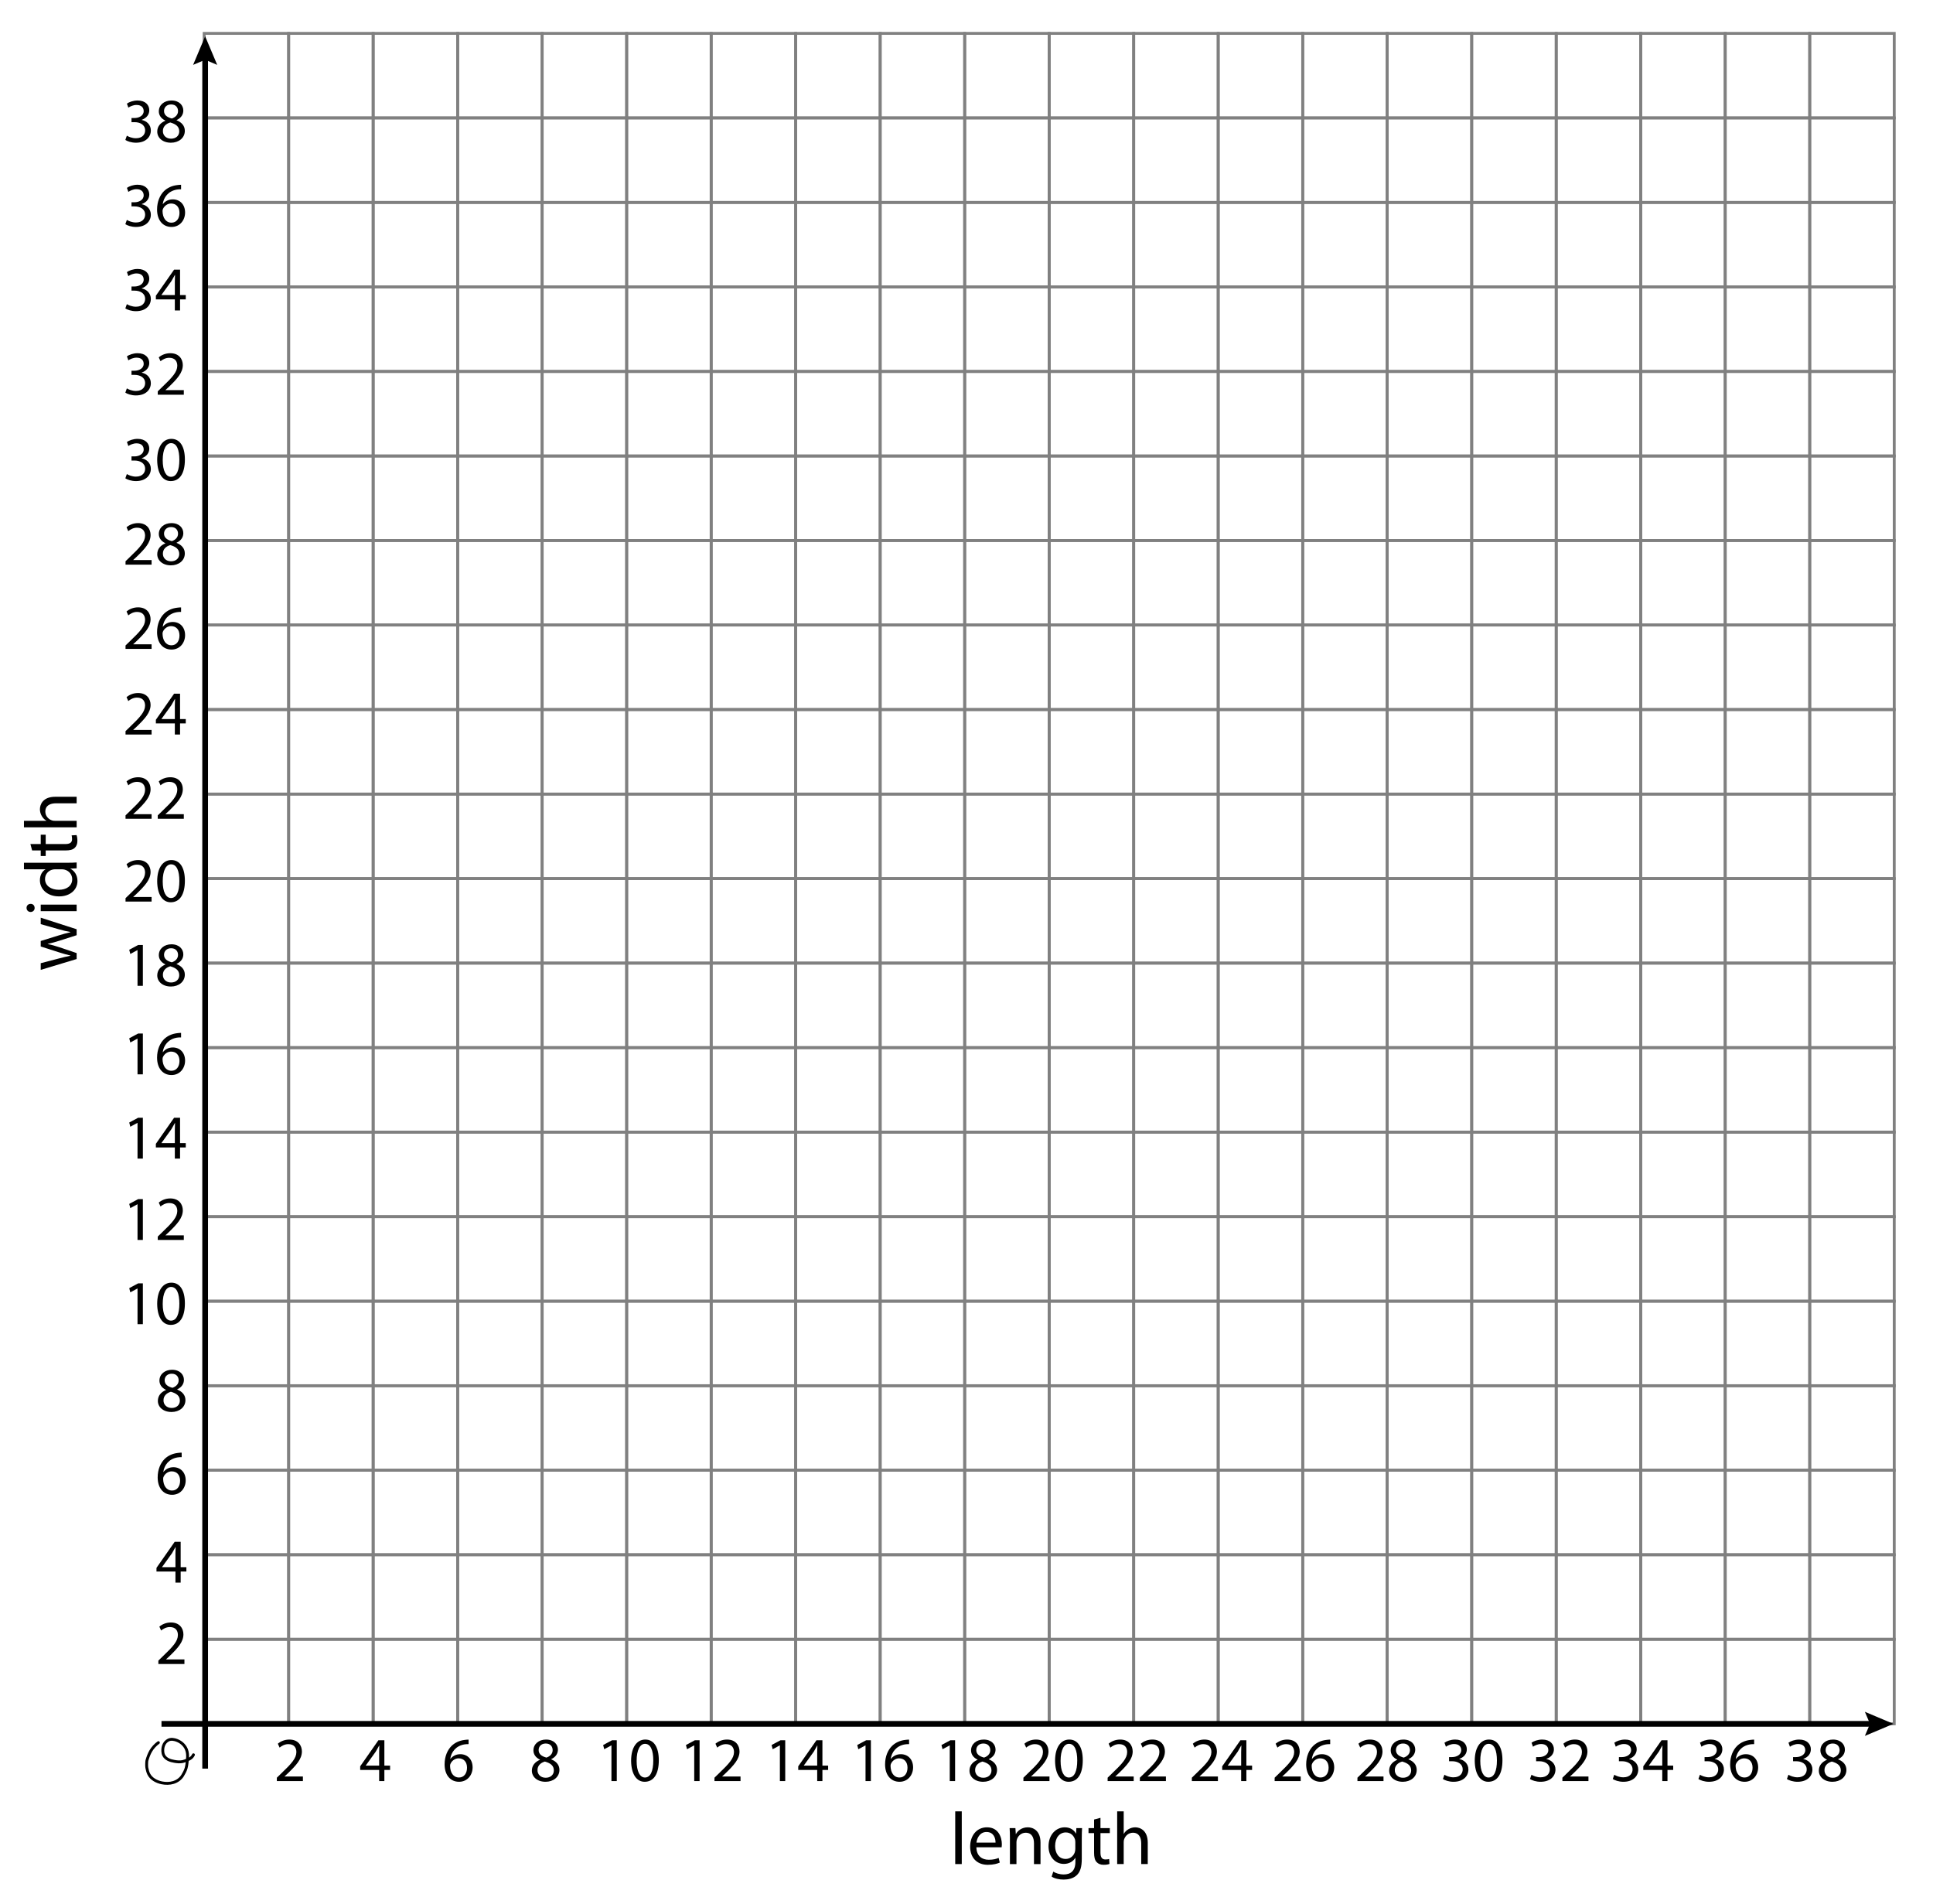 <?xml version="1.0" encoding="utf-8"?>
<!-- Generator: Adobe Illustrator 23.0.3, SVG Export Plug-In . SVG Version: 6.00 Build 0)  -->
<svg version="1.1" xmlns="http://www.w3.org/2000/svg" xmlns:xlink="http://www.w3.org/1999/xlink" x="0px" y="0px"
	 viewBox="0 0 338.535 333.411" style="enable-background:new 0 0 338.535 333.411;" xml:space="preserve">
<style type="text/css">
	.st0{fill:none;stroke:#808080;stroke-width:0.5;stroke-miterlimit:10;}
	.st1{fill:none;stroke:#000000;stroke-miterlimit:10;}
	.st2{fill:none;stroke:#000000;stroke-width:0.5;stroke-linecap:round;stroke-linejoin:round;stroke-miterlimit:10;}
</style>
<g id="Grid">
	<g>
		<rect x="35.754" y="5.845" class="st0" width="14.8" height="14.8"/>
		<rect x="50.553" y="5.845" class="st0" width="14.8" height="14.8"/>
		<rect x="65.353" y="5.845" class="st0" width="14.8" height="14.8"/>
		<rect x="80.152" y="5.845" class="st0" width="14.8" height="14.8"/>
		<rect x="94.952" y="5.845" class="st0" width="14.8" height="14.8"/>
		<rect x="109.751" y="5.845" class="st0" width="14.8" height="14.8"/>
		<rect x="124.551" y="5.845" class="st0" width="14.8" height="14.8"/>
		<rect x="139.35" y="5.845" class="st0" width="14.8" height="14.8"/>
		<rect x="154.15" y="5.845" class="st0" width="14.8" height="14.8"/>
		<rect x="168.949" y="5.845" class="st0" width="14.8" height="14.8"/>
		<rect x="183.749" y="5.845" class="st0" width="14.8" height="14.8"/>
		<rect x="198.548" y="5.845" class="st0" width="14.8" height="14.8"/>
		<rect x="213.348" y="5.845" class="st0" width="14.8" height="14.8"/>
		<rect x="228.148" y="5.845" class="st0" width="14.8" height="14.8"/>
		<rect x="242.947" y="5.845" class="st0" width="14.8" height="14.8"/>
		<rect x="257.747" y="5.845" class="st0" width="14.8" height="14.8"/>
		<rect x="272.546" y="5.845" class="st0" width="14.8" height="14.8"/>
		<rect x="287.346" y="5.845" class="st0" width="14.8" height="14.8"/>
		<rect x="302.145" y="5.845" class="st0" width="14.8" height="14.8"/>
		<rect x="316.945" y="5.845" class="st0" width="14.8" height="14.8"/>
		<rect x="35.754" y="20.645" class="st0" width="14.8" height="14.8"/>
		<rect x="50.553" y="20.645" class="st0" width="14.8" height="14.8"/>
		<rect x="65.353" y="20.645" class="st0" width="14.8" height="14.8"/>
		<rect x="80.152" y="20.645" class="st0" width="14.8" height="14.8"/>
		<rect x="94.952" y="20.645" class="st0" width="14.8" height="14.8"/>
		<rect x="109.751" y="20.645" class="st0" width="14.8" height="14.8"/>
		<rect x="124.551" y="20.645" class="st0" width="14.8" height="14.8"/>
		<rect x="139.35" y="20.645" class="st0" width="14.8" height="14.8"/>
		<rect x="154.15" y="20.645" class="st0" width="14.8" height="14.8"/>
		<rect x="168.949" y="20.645" class="st0" width="14.8" height="14.8"/>
		<rect x="183.749" y="20.645" class="st0" width="14.8" height="14.8"/>
		<rect x="198.548" y="20.645" class="st0" width="14.8" height="14.8"/>
		<rect x="213.348" y="20.645" class="st0" width="14.8" height="14.8"/>
		<rect x="228.148" y="20.645" class="st0" width="14.8" height="14.8"/>
		<rect x="242.947" y="20.645" class="st0" width="14.8" height="14.8"/>
		<rect x="257.747" y="20.645" class="st0" width="14.8" height="14.8"/>
		<rect x="272.546" y="20.645" class="st0" width="14.8" height="14.8"/>
		<rect x="287.346" y="20.645" class="st0" width="14.8" height="14.8"/>
		<rect x="302.145" y="20.645" class="st0" width="14.8" height="14.8"/>
		<rect x="316.945" y="20.645" class="st0" width="14.8" height="14.8"/>
		<rect x="35.754" y="35.444" class="st0" width="14.8" height="14.8"/>
		<rect x="50.553" y="35.444" class="st0" width="14.8" height="14.8"/>
		<rect x="65.353" y="35.444" class="st0" width="14.8" height="14.8"/>
		<rect x="80.152" y="35.444" class="st0" width="14.8" height="14.8"/>
		<rect x="94.952" y="35.444" class="st0" width="14.8" height="14.8"/>
		<rect x="109.751" y="35.444" class="st0" width="14.8" height="14.8"/>
		<rect x="124.551" y="35.444" class="st0" width="14.8" height="14.8"/>
		<rect x="139.35" y="35.444" class="st0" width="14.8" height="14.8"/>
		<rect x="154.15" y="35.444" class="st0" width="14.8" height="14.8"/>
		<rect x="168.949" y="35.444" class="st0" width="14.8" height="14.8"/>
		<rect x="183.749" y="35.444" class="st0" width="14.8" height="14.8"/>
		<rect x="198.548" y="35.444" class="st0" width="14.8" height="14.8"/>
		<rect x="213.348" y="35.444" class="st0" width="14.8" height="14.8"/>
		<rect x="228.148" y="35.444" class="st0" width="14.8" height="14.8"/>
		<rect x="242.947" y="35.444" class="st0" width="14.8" height="14.8"/>
		<rect x="257.747" y="35.444" class="st0" width="14.8" height="14.8"/>
		<rect x="272.546" y="35.444" class="st0" width="14.8" height="14.8"/>
		<rect x="287.346" y="35.444" class="st0" width="14.8" height="14.8"/>
		<rect x="302.145" y="35.444" class="st0" width="14.8" height="14.8"/>
		<rect x="316.945" y="35.444" class="st0" width="14.8" height="14.8"/>
		<rect x="35.754" y="50.244" class="st0" width="14.8" height="14.8"/>
		<rect x="50.553" y="50.244" class="st0" width="14.8" height="14.8"/>
		<rect x="65.353" y="50.244" class="st0" width="14.8" height="14.8"/>
		<rect x="80.152" y="50.244" class="st0" width="14.8" height="14.8"/>
		<rect x="94.952" y="50.244" class="st0" width="14.8" height="14.8"/>
		<rect x="109.751" y="50.244" class="st0" width="14.8" height="14.8"/>
		<rect x="124.551" y="50.244" class="st0" width="14.8" height="14.8"/>
		<rect x="139.35" y="50.244" class="st0" width="14.8" height="14.8"/>
		<rect x="154.15" y="50.244" class="st0" width="14.8" height="14.8"/>
		<rect x="168.949" y="50.244" class="st0" width="14.8" height="14.8"/>
		<rect x="183.749" y="50.244" class="st0" width="14.8" height="14.8"/>
		<rect x="198.548" y="50.244" class="st0" width="14.8" height="14.8"/>
		<rect x="213.348" y="50.244" class="st0" width="14.8" height="14.8"/>
		<rect x="228.148" y="50.244" class="st0" width="14.8" height="14.8"/>
		<rect x="242.947" y="50.244" class="st0" width="14.8" height="14.8"/>
		<rect x="257.747" y="50.244" class="st0" width="14.8" height="14.8"/>
		<rect x="272.546" y="50.244" class="st0" width="14.8" height="14.8"/>
		<rect x="287.346" y="50.244" class="st0" width="14.8" height="14.8"/>
		<rect x="302.145" y="50.244" class="st0" width="14.8" height="14.8"/>
		<rect x="316.945" y="50.244" class="st0" width="14.8" height="14.8"/>
		<rect x="35.754" y="65.043" class="st0" width="14.8" height="14.8"/>
		<rect x="50.553" y="65.043" class="st0" width="14.8" height="14.8"/>
		<rect x="65.353" y="65.043" class="st0" width="14.8" height="14.8"/>
		<rect x="80.152" y="65.043" class="st0" width="14.8" height="14.8"/>
		<rect x="94.952" y="65.043" class="st0" width="14.8" height="14.8"/>
		<rect x="109.751" y="65.043" class="st0" width="14.8" height="14.8"/>
		<rect x="124.551" y="65.043" class="st0" width="14.8" height="14.8"/>
		<rect x="139.35" y="65.043" class="st0" width="14.8" height="14.8"/>
		<rect x="154.15" y="65.043" class="st0" width="14.8" height="14.8"/>
		<rect x="168.949" y="65.043" class="st0" width="14.8" height="14.8"/>
		<rect x="183.749" y="65.043" class="st0" width="14.8" height="14.8"/>
		<rect x="198.548" y="65.043" class="st0" width="14.8" height="14.8"/>
		<rect x="213.348" y="65.043" class="st0" width="14.8" height="14.8"/>
		<rect x="228.148" y="65.043" class="st0" width="14.8" height="14.8"/>
		<rect x="242.947" y="65.043" class="st0" width="14.8" height="14.8"/>
		<rect x="257.747" y="65.043" class="st0" width="14.8" height="14.8"/>
		<rect x="272.546" y="65.043" class="st0" width="14.8" height="14.8"/>
		<rect x="287.346" y="65.043" class="st0" width="14.8" height="14.8"/>
		<rect x="302.145" y="65.043" class="st0" width="14.8" height="14.8"/>
		<rect x="316.945" y="65.043" class="st0" width="14.8" height="14.8"/>
		<rect x="35.754" y="79.843" class="st0" width="14.8" height="14.8"/>
		<rect x="50.553" y="79.843" class="st0" width="14.8" height="14.8"/>
		<rect x="65.353" y="79.843" class="st0" width="14.8" height="14.8"/>
		<rect x="80.152" y="79.843" class="st0" width="14.8" height="14.8"/>
		<rect x="94.952" y="79.843" class="st0" width="14.8" height="14.8"/>
		<rect x="109.751" y="79.843" class="st0" width="14.8" height="14.8"/>
		<rect x="124.551" y="79.843" class="st0" width="14.8" height="14.8"/>
		<rect x="139.35" y="79.843" class="st0" width="14.8" height="14.8"/>
		<rect x="154.15" y="79.843" class="st0" width="14.8" height="14.8"/>
		<rect x="168.949" y="79.843" class="st0" width="14.8" height="14.8"/>
		<rect x="183.749" y="79.843" class="st0" width="14.8" height="14.8"/>
		<rect x="198.548" y="79.843" class="st0" width="14.8" height="14.8"/>
		<rect x="213.348" y="79.843" class="st0" width="14.8" height="14.8"/>
		<rect x="228.148" y="79.843" class="st0" width="14.8" height="14.8"/>
		<rect x="242.947" y="79.843" class="st0" width="14.8" height="14.8"/>
		<rect x="257.747" y="79.843" class="st0" width="14.8" height="14.8"/>
		<rect x="272.546" y="79.843" class="st0" width="14.8" height="14.8"/>
		<rect x="287.346" y="79.843" class="st0" width="14.8" height="14.8"/>
		<rect x="302.145" y="79.843" class="st0" width="14.8" height="14.8"/>
		<rect x="316.945" y="79.843" class="st0" width="14.8" height="14.8"/>
		<rect x="35.754" y="94.642" class="st0" width="14.8" height="14.8"/>
		<rect x="50.553" y="94.642" class="st0" width="14.8" height="14.8"/>
		<rect x="65.353" y="94.642" class="st0" width="14.8" height="14.8"/>
		<rect x="80.152" y="94.642" class="st0" width="14.8" height="14.8"/>
		<rect x="94.952" y="94.642" class="st0" width="14.8" height="14.8"/>
		<rect x="109.751" y="94.642" class="st0" width="14.8" height="14.8"/>
		<rect x="124.551" y="94.642" class="st0" width="14.8" height="14.8"/>
		<rect x="139.35" y="94.642" class="st0" width="14.8" height="14.8"/>
		<rect x="154.15" y="94.642" class="st0" width="14.8" height="14.8"/>
		<rect x="168.949" y="94.642" class="st0" width="14.8" height="14.8"/>
		<rect x="183.749" y="94.642" class="st0" width="14.8" height="14.8"/>
		<rect x="198.548" y="94.642" class="st0" width="14.8" height="14.8"/>
		<rect x="213.348" y="94.642" class="st0" width="14.8" height="14.8"/>
		<rect x="228.148" y="94.642" class="st0" width="14.8" height="14.8"/>
		<rect x="242.947" y="94.642" class="st0" width="14.8" height="14.8"/>
		<rect x="257.747" y="94.642" class="st0" width="14.8" height="14.8"/>
		<rect x="272.546" y="94.642" class="st0" width="14.8" height="14.8"/>
		<rect x="287.346" y="94.642" class="st0" width="14.8" height="14.8"/>
		<rect x="302.145" y="94.642" class="st0" width="14.8" height="14.8"/>
		<rect x="316.945" y="94.642" class="st0" width="14.8" height="14.8"/>
		<rect x="35.754" y="109.442" class="st0" width="14.8" height="14.8"/>
		<rect x="50.553" y="109.442" class="st0" width="14.8" height="14.8"/>
		<rect x="65.353" y="109.442" class="st0" width="14.8" height="14.8"/>
		<rect x="80.152" y="109.442" class="st0" width="14.8" height="14.8"/>
		<rect x="94.952" y="109.442" class="st0" width="14.8" height="14.8"/>
		<rect x="109.751" y="109.442" class="st0" width="14.8" height="14.8"/>
		<rect x="124.551" y="109.442" class="st0" width="14.8" height="14.8"/>
		<rect x="139.35" y="109.442" class="st0" width="14.8" height="14.8"/>
		<rect x="154.15" y="109.442" class="st0" width="14.8" height="14.8"/>
		<rect x="168.949" y="109.442" class="st0" width="14.8" height="14.8"/>
		<rect x="183.749" y="109.442" class="st0" width="14.8" height="14.8"/>
		<rect x="198.548" y="109.442" class="st0" width="14.8" height="14.8"/>
		<rect x="213.348" y="109.442" class="st0" width="14.8" height="14.8"/>
		<rect x="228.148" y="109.442" class="st0" width="14.8" height="14.8"/>
		<rect x="242.947" y="109.442" class="st0" width="14.8" height="14.8"/>
		<rect x="257.747" y="109.442" class="st0" width="14.8" height="14.8"/>
		<rect x="272.546" y="109.442" class="st0" width="14.8" height="14.8"/>
		<rect x="287.346" y="109.442" class="st0" width="14.8" height="14.8"/>
		<rect x="302.145" y="109.442" class="st0" width="14.8" height="14.8"/>
		<rect x="316.945" y="109.442" class="st0" width="14.8" height="14.8"/>
		<rect x="35.754" y="124.241" class="st0" width="14.8" height="14.8"/>
		<rect x="50.553" y="124.241" class="st0" width="14.8" height="14.8"/>
		<rect x="65.353" y="124.241" class="st0" width="14.8" height="14.8"/>
		<rect x="80.152" y="124.241" class="st0" width="14.8" height="14.8"/>
		<rect x="94.952" y="124.241" class="st0" width="14.8" height="14.8"/>
		<rect x="109.751" y="124.241" class="st0" width="14.8" height="14.8"/>
		<rect x="124.551" y="124.241" class="st0" width="14.8" height="14.8"/>
		<rect x="139.35" y="124.241" class="st0" width="14.8" height="14.8"/>
		<rect x="154.15" y="124.241" class="st0" width="14.8" height="14.8"/>
		<rect x="168.949" y="124.241" class="st0" width="14.8" height="14.8"/>
		<rect x="183.749" y="124.241" class="st0" width="14.8" height="14.8"/>
		<rect x="198.548" y="124.241" class="st0" width="14.8" height="14.8"/>
		<rect x="213.348" y="124.241" class="st0" width="14.8" height="14.8"/>
		<rect x="228.148" y="124.241" class="st0" width="14.8" height="14.8"/>
		<rect x="242.947" y="124.241" class="st0" width="14.8" height="14.8"/>
		<rect x="257.747" y="124.241" class="st0" width="14.8" height="14.8"/>
		<rect x="272.546" y="124.241" class="st0" width="14.8" height="14.8"/>
		<rect x="287.346" y="124.241" class="st0" width="14.8" height="14.8"/>
		<rect x="302.145" y="124.241" class="st0" width="14.8" height="14.8"/>
		<rect x="316.945" y="124.241" class="st0" width="14.8" height="14.8"/>
		<rect x="35.754" y="139.041" class="st0" width="14.8" height="14.8"/>
		<rect x="50.553" y="139.041" class="st0" width="14.8" height="14.8"/>
		<rect x="65.353" y="139.041" class="st0" width="14.8" height="14.8"/>
		<rect x="80.152" y="139.041" class="st0" width="14.8" height="14.8"/>
		<rect x="94.952" y="139.041" class="st0" width="14.8" height="14.8"/>
		<rect x="109.751" y="139.041" class="st0" width="14.8" height="14.8"/>
		<rect x="124.551" y="139.041" class="st0" width="14.8" height="14.8"/>
		<rect x="139.35" y="139.041" class="st0" width="14.8" height="14.8"/>
		<rect x="154.15" y="139.041" class="st0" width="14.8" height="14.8"/>
		<rect x="168.949" y="139.041" class="st0" width="14.8" height="14.8"/>
		<rect x="183.749" y="139.041" class="st0" width="14.8" height="14.8"/>
		<rect x="198.548" y="139.041" class="st0" width="14.8" height="14.8"/>
		<rect x="213.348" y="139.041" class="st0" width="14.8" height="14.8"/>
		<rect x="228.148" y="139.041" class="st0" width="14.8" height="14.8"/>
		<rect x="242.947" y="139.041" class="st0" width="14.8" height="14.8"/>
		<rect x="257.747" y="139.041" class="st0" width="14.8" height="14.8"/>
		<rect x="272.546" y="139.041" class="st0" width="14.8" height="14.8"/>
		<rect x="287.346" y="139.041" class="st0" width="14.8" height="14.8"/>
		<rect x="302.145" y="139.041" class="st0" width="14.8" height="14.8"/>
		<rect x="316.945" y="139.041" class="st0" width="14.8" height="14.8"/>
		<rect x="35.754" y="153.84" class="st0" width="14.8" height="14.8"/>
		<rect x="50.553" y="153.84" class="st0" width="14.8" height="14.8"/>
		<rect x="65.353" y="153.84" class="st0" width="14.8" height="14.8"/>
		<rect x="80.152" y="153.84" class="st0" width="14.8" height="14.8"/>
		<rect x="94.952" y="153.84" class="st0" width="14.8" height="14.8"/>
		<rect x="109.751" y="153.84" class="st0" width="14.8" height="14.8"/>
		<rect x="124.551" y="153.84" class="st0" width="14.8" height="14.8"/>
		<rect x="139.35" y="153.84" class="st0" width="14.8" height="14.8"/>
		<rect x="154.15" y="153.84" class="st0" width="14.8" height="14.8"/>
		<rect x="168.949" y="153.84" class="st0" width="14.8" height="14.8"/>
		<rect x="183.749" y="153.84" class="st0" width="14.8" height="14.8"/>
		<rect x="198.548" y="153.84" class="st0" width="14.8" height="14.8"/>
		<rect x="213.348" y="153.84" class="st0" width="14.8" height="14.8"/>
		<rect x="228.148" y="153.84" class="st0" width="14.8" height="14.8"/>
		<rect x="242.947" y="153.84" class="st0" width="14.8" height="14.8"/>
		<rect x="257.747" y="153.84" class="st0" width="14.8" height="14.8"/>
		<rect x="272.546" y="153.84" class="st0" width="14.8" height="14.8"/>
		<rect x="287.346" y="153.84" class="st0" width="14.8" height="14.8"/>
		<rect x="302.145" y="153.84" class="st0" width="14.8" height="14.8"/>
		<rect x="316.945" y="153.84" class="st0" width="14.8" height="14.8"/>
		<rect x="35.754" y="168.64" class="st0" width="14.8" height="14.8"/>
		<rect x="50.553" y="168.64" class="st0" width="14.8" height="14.8"/>
		<rect x="65.353" y="168.64" class="st0" width="14.8" height="14.8"/>
		<rect x="80.152" y="168.64" class="st0" width="14.8" height="14.8"/>
		<rect x="94.952" y="168.64" class="st0" width="14.8" height="14.8"/>
		<rect x="109.751" y="168.64" class="st0" width="14.8" height="14.8"/>
		<rect x="124.551" y="168.64" class="st0" width="14.8" height="14.8"/>
		<rect x="139.35" y="168.64" class="st0" width="14.8" height="14.8"/>
		<rect x="154.15" y="168.64" class="st0" width="14.8" height="14.8"/>
		<rect x="168.949" y="168.64" class="st0" width="14.8" height="14.8"/>
		<rect x="183.749" y="168.64" class="st0" width="14.8" height="14.8"/>
		<rect x="198.548" y="168.64" class="st0" width="14.8" height="14.8"/>
		<rect x="213.348" y="168.64" class="st0" width="14.8" height="14.8"/>
		<rect x="228.148" y="168.64" class="st0" width="14.8" height="14.8"/>
		<rect x="242.947" y="168.64" class="st0" width="14.8" height="14.8"/>
		<rect x="257.747" y="168.64" class="st0" width="14.8" height="14.8"/>
		<rect x="272.546" y="168.64" class="st0" width="14.8" height="14.8"/>
		<rect x="287.346" y="168.64" class="st0" width="14.8" height="14.8"/>
		<rect x="302.145" y="168.64" class="st0" width="14.8" height="14.8"/>
		<rect x="316.945" y="168.64" class="st0" width="14.8" height="14.8"/>
		<rect x="35.754" y="183.439" class="st0" width="14.8" height="14.8"/>
		<rect x="50.553" y="183.439" class="st0" width="14.8" height="14.8"/>
		<rect x="65.353" y="183.439" class="st0" width="14.8" height="14.8"/>
		<rect x="80.152" y="183.439" class="st0" width="14.8" height="14.8"/>
		<rect x="94.952" y="183.439" class="st0" width="14.8" height="14.8"/>
		<rect x="109.751" y="183.439" class="st0" width="14.8" height="14.8"/>
		<rect x="124.551" y="183.439" class="st0" width="14.8" height="14.8"/>
		<rect x="139.35" y="183.439" class="st0" width="14.8" height="14.8"/>
		<rect x="154.15" y="183.439" class="st0" width="14.8" height="14.8"/>
		<rect x="168.949" y="183.439" class="st0" width="14.8" height="14.8"/>
		<rect x="183.749" y="183.439" class="st0" width="14.8" height="14.8"/>
		<rect x="198.548" y="183.439" class="st0" width="14.8" height="14.8"/>
		<rect x="213.348" y="183.439" class="st0" width="14.8" height="14.8"/>
		<rect x="228.148" y="183.439" class="st0" width="14.8" height="14.8"/>
		<rect x="242.947" y="183.439" class="st0" width="14.8" height="14.8"/>
		<rect x="257.747" y="183.439" class="st0" width="14.8" height="14.8"/>
		<rect x="272.546" y="183.439" class="st0" width="14.8" height="14.8"/>
		<rect x="287.346" y="183.439" class="st0" width="14.8" height="14.8"/>
		<rect x="302.145" y="183.439" class="st0" width="14.8" height="14.8"/>
		<rect x="316.945" y="183.439" class="st0" width="14.8" height="14.8"/>
		<rect x="35.754" y="198.239" class="st0" width="14.8" height="14.8"/>
		<rect x="50.553" y="198.239" class="st0" width="14.8" height="14.8"/>
		<rect x="65.353" y="198.239" class="st0" width="14.8" height="14.8"/>
		<rect x="80.152" y="198.239" class="st0" width="14.8" height="14.8"/>
		<rect x="94.952" y="198.239" class="st0" width="14.8" height="14.8"/>
		<rect x="109.751" y="198.239" class="st0" width="14.8" height="14.8"/>
		<rect x="124.551" y="198.239" class="st0" width="14.8" height="14.8"/>
		<rect x="139.35" y="198.239" class="st0" width="14.8" height="14.8"/>
		<rect x="154.15" y="198.239" class="st0" width="14.8" height="14.8"/>
		<rect x="168.949" y="198.239" class="st0" width="14.8" height="14.8"/>
		<rect x="183.749" y="198.239" class="st0" width="14.8" height="14.8"/>
		<rect x="198.548" y="198.239" class="st0" width="14.8" height="14.8"/>
		<rect x="213.348" y="198.239" class="st0" width="14.8" height="14.8"/>
		<rect x="228.148" y="198.239" class="st0" width="14.8" height="14.8"/>
		<rect x="242.947" y="198.239" class="st0" width="14.8" height="14.8"/>
		<rect x="257.747" y="198.239" class="st0" width="14.8" height="14.8"/>
		<rect x="272.546" y="198.239" class="st0" width="14.8" height="14.8"/>
		<rect x="287.346" y="198.239" class="st0" width="14.8" height="14.8"/>
		<rect x="302.145" y="198.239" class="st0" width="14.8" height="14.8"/>
		<rect x="316.945" y="198.239" class="st0" width="14.8" height="14.8"/>
		<rect x="35.754" y="213.038" class="st0" width="14.8" height="14.8"/>
		<rect x="50.553" y="213.038" class="st0" width="14.8" height="14.8"/>
		<rect x="65.353" y="213.038" class="st0" width="14.8" height="14.8"/>
		<rect x="80.152" y="213.038" class="st0" width="14.8" height="14.8"/>
		<rect x="94.952" y="213.038" class="st0" width="14.8" height="14.8"/>
		<rect x="109.751" y="213.038" class="st0" width="14.8" height="14.8"/>
		<rect x="124.551" y="213.038" class="st0" width="14.8" height="14.8"/>
		<rect x="139.35" y="213.038" class="st0" width="14.8" height="14.8"/>
		<rect x="154.15" y="213.038" class="st0" width="14.8" height="14.8"/>
		<rect x="168.949" y="213.038" class="st0" width="14.8" height="14.8"/>
		<rect x="183.749" y="213.038" class="st0" width="14.8" height="14.8"/>
		<rect x="198.548" y="213.038" class="st0" width="14.8" height="14.8"/>
		<rect x="213.348" y="213.038" class="st0" width="14.8" height="14.8"/>
		<rect x="228.148" y="213.038" class="st0" width="14.8" height="14.8"/>
		<rect x="242.947" y="213.038" class="st0" width="14.8" height="14.8"/>
		<rect x="257.747" y="213.038" class="st0" width="14.8" height="14.8"/>
		<rect x="272.546" y="213.038" class="st0" width="14.8" height="14.8"/>
		<rect x="287.346" y="213.038" class="st0" width="14.8" height="14.8"/>
		<rect x="302.145" y="213.038" class="st0" width="14.8" height="14.8"/>
		<rect x="316.945" y="213.038" class="st0" width="14.8" height="14.8"/>
		<rect x="35.754" y="227.838" class="st0" width="14.8" height="14.8"/>
		<rect x="50.553" y="227.838" class="st0" width="14.8" height="14.8"/>
		<rect x="65.353" y="227.838" class="st0" width="14.8" height="14.8"/>
		<rect x="80.152" y="227.838" class="st0" width="14.8" height="14.8"/>
		<rect x="94.952" y="227.838" class="st0" width="14.8" height="14.8"/>
		<rect x="109.751" y="227.838" class="st0" width="14.8" height="14.8"/>
		<rect x="124.551" y="227.838" class="st0" width="14.8" height="14.8"/>
		<rect x="139.35" y="227.838" class="st0" width="14.8" height="14.8"/>
		<rect x="154.15" y="227.838" class="st0" width="14.8" height="14.8"/>
		<rect x="168.949" y="227.838" class="st0" width="14.8" height="14.8"/>
		<rect x="183.749" y="227.838" class="st0" width="14.8" height="14.8"/>
		<rect x="198.548" y="227.838" class="st0" width="14.8" height="14.8"/>
		<rect x="213.348" y="227.838" class="st0" width="14.8" height="14.8"/>
		<rect x="228.148" y="227.838" class="st0" width="14.8" height="14.8"/>
		<rect x="242.947" y="227.838" class="st0" width="14.8" height="14.8"/>
		<rect x="257.747" y="227.838" class="st0" width="14.8" height="14.8"/>
		<rect x="272.546" y="227.838" class="st0" width="14.8" height="14.8"/>
		<rect x="287.346" y="227.838" class="st0" width="14.8" height="14.8"/>
		<rect x="302.145" y="227.838" class="st0" width="14.8" height="14.8"/>
		<rect x="316.945" y="227.838" class="st0" width="14.8" height="14.8"/>
		<rect x="35.754" y="242.637" class="st0" width="14.8" height="14.8"/>
		<rect x="50.553" y="242.637" class="st0" width="14.8" height="14.8"/>
		<rect x="65.353" y="242.637" class="st0" width="14.8" height="14.8"/>
		<rect x="80.152" y="242.637" class="st0" width="14.8" height="14.8"/>
		<rect x="94.952" y="242.637" class="st0" width="14.8" height="14.8"/>
		<rect x="109.751" y="242.637" class="st0" width="14.8" height="14.8"/>
		<rect x="124.551" y="242.637" class="st0" width="14.8" height="14.8"/>
		<rect x="139.35" y="242.637" class="st0" width="14.8" height="14.8"/>
		<rect x="154.15" y="242.637" class="st0" width="14.8" height="14.8"/>
		<rect x="168.949" y="242.637" class="st0" width="14.8" height="14.8"/>
		<rect x="183.749" y="242.637" class="st0" width="14.8" height="14.8"/>
		<rect x="198.548" y="242.637" class="st0" width="14.8" height="14.8"/>
		<rect x="213.348" y="242.637" class="st0" width="14.8" height="14.8"/>
		<rect x="228.148" y="242.637" class="st0" width="14.8" height="14.8"/>
		<rect x="242.947" y="242.637" class="st0" width="14.8" height="14.8"/>
		<rect x="257.747" y="242.637" class="st0" width="14.8" height="14.8"/>
		<rect x="272.546" y="242.637" class="st0" width="14.8" height="14.8"/>
		<rect x="287.346" y="242.637" class="st0" width="14.8" height="14.8"/>
		<rect x="302.145" y="242.637" class="st0" width="14.8" height="14.8"/>
		<rect x="316.945" y="242.637" class="st0" width="14.8" height="14.8"/>
		<rect x="35.754" y="257.437" class="st0" width="14.8" height="14.8"/>
		<rect x="50.553" y="257.437" class="st0" width="14.8" height="14.8"/>
		<rect x="65.353" y="257.437" class="st0" width="14.8" height="14.8"/>
		<rect x="80.152" y="257.437" class="st0" width="14.8" height="14.8"/>
		<rect x="94.952" y="257.437" class="st0" width="14.8" height="14.8"/>
		<rect x="109.751" y="257.437" class="st0" width="14.8" height="14.8"/>
		<rect x="124.551" y="257.437" class="st0" width="14.8" height="14.8"/>
		<rect x="139.35" y="257.437" class="st0" width="14.8" height="14.8"/>
		<rect x="154.15" y="257.437" class="st0" width="14.8" height="14.8"/>
		<rect x="168.949" y="257.437" class="st0" width="14.8" height="14.8"/>
		<rect x="183.749" y="257.437" class="st0" width="14.8" height="14.8"/>
		<rect x="198.548" y="257.437" class="st0" width="14.8" height="14.8"/>
		<rect x="213.348" y="257.437" class="st0" width="14.8" height="14.8"/>
		<rect x="228.148" y="257.437" class="st0" width="14.8" height="14.8"/>
		<rect x="242.947" y="257.437" class="st0" width="14.8" height="14.8"/>
		<rect x="257.747" y="257.437" class="st0" width="14.8" height="14.8"/>
		<rect x="272.546" y="257.437" class="st0" width="14.8" height="14.8"/>
		<rect x="287.346" y="257.437" class="st0" width="14.8" height="14.8"/>
		<rect x="302.145" y="257.437" class="st0" width="14.8" height="14.8"/>
		<rect x="316.945" y="257.437" class="st0" width="14.8" height="14.8"/>
		<rect x="35.754" y="272.236" class="st0" width="14.8" height="14.8"/>
		<rect x="50.553" y="272.236" class="st0" width="14.8" height="14.8"/>
		<rect x="65.353" y="272.236" class="st0" width="14.8" height="14.8"/>
		<rect x="80.152" y="272.236" class="st0" width="14.8" height="14.8"/>
		<rect x="94.952" y="272.236" class="st0" width="14.8" height="14.8"/>
		<rect x="109.751" y="272.236" class="st0" width="14.8" height="14.8"/>
		<rect x="124.551" y="272.236" class="st0" width="14.8" height="14.8"/>
		<rect x="139.35" y="272.236" class="st0" width="14.8" height="14.8"/>
		<rect x="154.15" y="272.236" class="st0" width="14.8" height="14.8"/>
		<rect x="168.949" y="272.236" class="st0" width="14.8" height="14.8"/>
		<rect x="183.749" y="272.236" class="st0" width="14.8" height="14.8"/>
		<rect x="198.548" y="272.236" class="st0" width="14.8" height="14.8"/>
		<rect x="213.348" y="272.236" class="st0" width="14.8" height="14.8"/>
		<rect x="228.148" y="272.236" class="st0" width="14.8" height="14.8"/>
		<rect x="242.947" y="272.236" class="st0" width="14.8" height="14.8"/>
		<rect x="257.747" y="272.236" class="st0" width="14.8" height="14.8"/>
		<rect x="272.546" y="272.236" class="st0" width="14.8" height="14.8"/>
		<rect x="287.346" y="272.236" class="st0" width="14.8" height="14.8"/>
		<rect x="302.145" y="272.236" class="st0" width="14.8" height="14.8"/>
		<rect x="316.945" y="272.236" class="st0" width="14.8" height="14.8"/>
		<rect x="35.754" y="287.036" class="st0" width="14.8" height="14.8"/>
		<rect x="50.553" y="287.036" class="st0" width="14.8" height="14.8"/>
		<rect x="65.353" y="287.036" class="st0" width="14.8" height="14.8"/>
		<rect x="80.152" y="287.036" class="st0" width="14.8" height="14.8"/>
		<rect x="94.952" y="287.036" class="st0" width="14.8" height="14.8"/>
		<rect x="109.751" y="287.036" class="st0" width="14.8" height="14.8"/>
		<rect x="124.551" y="287.036" class="st0" width="14.8" height="14.8"/>
		<rect x="139.35" y="287.036" class="st0" width="14.8" height="14.8"/>
		<rect x="154.15" y="287.036" class="st0" width="14.8" height="14.8"/>
		<rect x="168.949" y="287.036" class="st0" width="14.8" height="14.8"/>
		<rect x="183.749" y="287.036" class="st0" width="14.8" height="14.8"/>
		<rect x="198.548" y="287.036" class="st0" width="14.8" height="14.8"/>
		<rect x="213.348" y="287.036" class="st0" width="14.8" height="14.8"/>
		<rect x="228.148" y="287.036" class="st0" width="14.8" height="14.8"/>
		<rect x="242.947" y="287.036" class="st0" width="14.8" height="14.8"/>
		<rect x="257.747" y="287.036" class="st0" width="14.8" height="14.8"/>
		<rect x="272.546" y="287.036" class="st0" width="14.8" height="14.8"/>
		<rect x="287.346" y="287.036" class="st0" width="14.8" height="14.8"/>
		<rect x="302.145" y="287.036" class="st0" width="14.8" height="14.8"/>
		<rect x="316.945" y="287.036" class="st0" width="14.8" height="14.8"/>
	</g>
</g>
<g id="Artwork">
	<g>
		<g>
			<line class="st1" x1="35.929" y1="9.76" x2="35.929" y2="309.683"/>
			<g>
				<polygon points="33.819,11.361 35.929,10.465 38.04,11.361 35.929,6.358 				"/>
			</g>
		</g>
	</g>
	<g>
		<g>
			<line class="st1" x1="328.206" y1="301.845" x2="28.283" y2="301.845"/>
			<g>
				<polygon points="326.605,299.734 327.502,301.845 326.605,303.955 331.609,301.845 				"/>
			</g>
		</g>
	</g>
	<path class="st2" d="M33.881,307.26c-0.122,0.263-0.319,0.491-0.563,0.649c-0.149,0.097-0.313,0.167-0.476,0.237
		c-0.282,0.121-0.566,0.242-0.866,0.305c-0.467,0.097-0.953,0.046-1.423-0.036c-0.375-0.066-0.752-0.153-1.092-0.324
		c-0.34-0.172-0.644-0.436-0.803-0.783c-0.098-0.213-0.137-0.449-0.149-0.684c-0.022-0.44,0.054-0.892,0.273-1.273
		c0.219-0.382,0.59-0.686,1.022-0.771c0.278-0.055,0.567-0.019,0.841,0.052c0.875,0.227,1.661,0.844,2.001,1.682
		c0.214,0.527,0.247,1.114,0.184,1.679c-0.063,0.565-0.084,1.076-0.24,1.623c-0.123,0.432-0.385,0.91-0.62,1.293
		c-0.357,0.582-0.953,0.998-1.605,1.2c-0.652,0.202-1.357,0.2-2.026,0.065c-0.935-0.189-1.866-0.69-2.293-1.544
		c-0.172-0.344-0.253-0.726-0.332-1.102c-0.054-0.255-0.031-1.096,0.013-1.253c0.166-0.581,0.37-1.155,0.676-1.676
		c0.338-0.575,0.797-1.079,1.339-1.468"/>
</g>
<g id="Type">
	<g>
		<path d="M167.294,317.167h1.144v9.23h-1.144V317.167z"/>
		<path d="M170.998,323.459c0.026,1.547,1.014,2.184,2.158,2.184c0.819,0,1.313-0.143,1.742-0.325l0.195,0.819
			c-0.403,0.182-1.092,0.39-2.093,0.39c-1.938,0-3.094-1.274-3.094-3.172c0-1.898,1.118-3.393,2.951-3.393
			c2.054,0,2.6,1.807,2.6,2.964c0,0.234-0.026,0.416-0.039,0.533H170.998z M174.352,322.64c0.013-0.728-0.299-1.859-1.586-1.859
			c-1.157,0-1.664,1.066-1.755,1.859H174.352z"/>
		<path d="M176.873,321.808c0-0.65-0.013-1.183-0.052-1.703h1.014l0.065,1.04h0.026c0.312-0.598,1.04-1.183,2.08-1.183
			c0.871,0,2.223,0.52,2.223,2.678v3.757h-1.144v-3.627c0-1.014-0.377-1.859-1.456-1.859c-0.754,0-1.339,0.533-1.534,1.17
			c-0.052,0.143-0.078,0.338-0.078,0.533v3.783h-1.144V321.808z"/>
		<path d="M189.508,320.105c-0.026,0.455-0.052,0.962-0.052,1.729v3.653c0,1.443-0.286,2.327-0.897,2.873
			c-0.611,0.572-1.495,0.754-2.288,0.754c-0.754,0-1.586-0.182-2.093-0.52l0.286-0.871c0.416,0.26,1.066,0.494,1.846,0.494
			c1.17,0,2.028-0.611,2.028-2.197v-0.702h-0.026c-0.351,0.585-1.027,1.053-2.002,1.053c-1.561,0-2.678-1.326-2.678-3.068
			c0-2.132,1.391-3.341,2.834-3.341c1.092,0,1.69,0.572,1.963,1.092h0.026l0.052-0.949H189.508z M188.325,322.588
			c0-0.195-0.013-0.364-0.065-0.52c-0.208-0.663-0.767-1.209-1.599-1.209c-1.092,0-1.872,0.923-1.872,2.379
			c0,1.235,0.624,2.262,1.859,2.262c0.702,0,1.339-0.442,1.586-1.17c0.065-0.195,0.091-0.416,0.091-0.611V322.588z"/>
		<path d="M192.73,318.298v1.807h1.638v0.871h-1.638v3.393c0,0.78,0.221,1.222,0.858,1.222c0.299,0,0.52-0.039,0.663-0.078
			l0.052,0.858c-0.221,0.091-0.572,0.156-1.014,0.156c-0.533,0-0.962-0.169-1.235-0.481c-0.325-0.338-0.442-0.897-0.442-1.638
			v-3.432h-0.975v-0.871h0.975v-1.508L192.73,318.298z"/>
		<path d="M195.655,317.167h1.144v3.926h0.026c0.182-0.325,0.468-0.611,0.819-0.806c0.338-0.195,0.741-0.325,1.17-0.325
			c0.845,0,2.197,0.52,2.197,2.691v3.744h-1.144v-3.614c0-1.014-0.377-1.872-1.456-1.872c-0.741,0-1.326,0.52-1.534,1.144
			c-0.065,0.156-0.078,0.325-0.078,0.546v3.796h-1.144V317.167z"/>
	</g>
	<g>
		<path d="M7.132,168.655l3.198-0.832c0.702-0.182,1.352-0.351,2.002-0.468v-0.039c-0.637-0.143-1.313-0.351-1.989-0.559
			l-3.211-1.027v-0.962l3.146-0.975c0.754-0.234,1.417-0.416,2.054-0.559v-0.039c-0.637-0.104-1.3-0.273-2.041-0.481l-3.159-0.897
			v-1.131l6.292,2.028v1.04l-3.003,0.962c-0.702,0.221-1.326,0.403-2.067,0.559v0.026c0.754,0.156,1.404,0.351,2.08,0.572
			l2.99,1.014v1.04l-6.292,1.898V168.655z"/>
		<path d="M5.364,158.27c0.391-0.013,0.702,0.273,0.702,0.728c0,0.403-0.312,0.689-0.702,0.689c-0.402,0-0.715-0.299-0.715-0.715
			C4.649,158.543,4.961,158.27,5.364,158.27z M13.424,159.544H7.132V158.4h6.292V159.544z"/>
		<path d="M4.194,151.068h7.605c0.56,0,1.196-0.013,1.625-0.052v1.027l-1.092,0.052v0.026c0.702,0.351,1.235,1.118,1.235,2.145
			c0,1.521-1.287,2.691-3.198,2.691c-2.094,0.013-3.38-1.287-3.38-2.821c0-0.962,0.454-1.612,0.962-1.898v-0.026H4.194V151.068z
			 M9.694,152.212c-0.144,0-0.339,0.013-0.481,0.052c-0.729,0.169-1.326,0.793-1.326,1.651c0,1.183,1.04,1.885,2.432,1.885
			c1.273,0,2.326-0.624,2.326-1.859c0-0.767-0.507-1.469-1.364-1.677c-0.156-0.039-0.312-0.052-0.494-0.052H9.694z"/>
		<path d="M5.326,147.794h1.807v-1.638h0.871v1.638h3.393c0.78,0,1.223-0.221,1.223-0.858c0-0.299-0.039-0.52-0.078-0.663
			l0.858-0.052c0.091,0.221,0.155,0.572,0.155,1.014c0,0.533-0.169,0.962-0.48,1.235c-0.338,0.325-0.897,0.442-1.639,0.442H8.003
			v0.975H7.132v-0.975H5.625L5.326,147.794z"/>
		<path d="M4.194,144.869v-1.144h3.927v-0.026c-0.325-0.182-0.611-0.468-0.807-0.819c-0.194-0.338-0.324-0.741-0.324-1.17
			c0-0.845,0.52-2.197,2.69-2.197h3.744v1.144H9.81c-1.014,0-1.872,0.377-1.872,1.456c0,0.741,0.521,1.326,1.145,1.534
			c0.156,0.065,0.325,0.078,0.546,0.078h3.796v1.144H4.194z"/>
	</g>
	<g>
		<path d="M66.403,311.867v-1.947h-3.322v-0.638l3.19-4.565h1.045v4.444h1.001v0.759h-1.001v1.947H66.403z M66.403,309.161v-2.387
			c0-0.374,0.011-0.748,0.033-1.122h-0.033c-0.22,0.418-0.396,0.726-0.594,1.056l-1.75,2.431v0.022H66.403z"/>
	</g>
	<g>
		<path d="M22.216,23.756c0.275,0.176,0.913,0.451,1.584,0.451c1.243,0,1.628-0.792,1.617-1.386c-0.011-1.001-0.913-1.43-1.849-1.43
			H23.03v-0.726h0.539c0.704,0,1.595-0.363,1.595-1.21c0-0.572-0.363-1.078-1.254-1.078c-0.572,0-1.122,0.253-1.43,0.473
			l-0.253-0.704c0.374-0.275,1.1-0.55,1.87-0.55c1.408,0,2.046,0.836,2.046,1.705c0,0.737-0.44,1.364-1.32,1.683v0.022
			c0.88,0.176,1.595,0.836,1.595,1.837c0,1.145-0.891,2.146-2.607,2.146c-0.803,0-1.507-0.253-1.859-0.484L22.216,23.756z"/>
		<path d="M27.54,23.052c0-0.902,0.539-1.54,1.419-1.914l-0.011-0.033c-0.792-0.374-1.133-0.99-1.133-1.606
			c0-1.133,0.957-1.903,2.211-1.903c1.386,0,2.079,0.869,2.079,1.76c0,0.605-0.297,1.254-1.177,1.672v0.033
			c0.891,0.352,1.441,0.979,1.441,1.848c0,1.243-1.067,2.08-2.432,2.08C28.442,24.988,27.54,24.097,27.54,23.052z M31.391,23.008
			c0-0.869-0.605-1.287-1.573-1.562c-0.836,0.242-1.288,0.792-1.288,1.474c-0.033,0.726,0.517,1.364,1.431,1.364
			C30.829,24.284,31.391,23.745,31.391,23.008z M28.728,19.433c0,0.715,0.539,1.1,1.364,1.32c0.616-0.209,1.089-0.649,1.089-1.298
			c0-0.572-0.341-1.167-1.21-1.167C29.168,18.288,28.728,18.817,28.728,19.433z"/>
	</g>
	<g>
		<path d="M22.216,38.506c0.275,0.176,0.913,0.451,1.584,0.451c1.243,0,1.628-0.792,1.617-1.386c-0.011-1.001-0.913-1.43-1.849-1.43
			H23.03v-0.726h0.539c0.704,0,1.595-0.363,1.595-1.21c0-0.572-0.363-1.078-1.254-1.078c-0.572,0-1.122,0.253-1.43,0.473
			l-0.253-0.704c0.374-0.275,1.1-0.55,1.87-0.55c1.408,0,2.046,0.836,2.046,1.705c0,0.737-0.44,1.364-1.32,1.683v0.022
			c0.88,0.176,1.595,0.836,1.595,1.837c0,1.145-0.891,2.146-2.607,2.146c-0.803,0-1.507-0.253-1.859-0.484L22.216,38.506z"/>
		<path d="M31.71,33.149c-0.198-0.011-0.451,0-0.726,0.044c-1.518,0.253-2.321,1.364-2.486,2.541h0.033
			c0.341-0.451,0.936-0.825,1.728-0.825c1.265,0,2.156,0.913,2.156,2.31c0,1.309-0.891,2.52-2.376,2.52
			c-1.529,0-2.53-1.188-2.53-3.047c0-1.408,0.506-2.52,1.21-3.224c0.594-0.583,1.386-0.946,2.289-1.056
			c0.286-0.044,0.528-0.055,0.704-0.055V33.149z M31.435,37.274c0-1.023-0.583-1.639-1.474-1.639c-0.583,0-1.123,0.363-1.386,0.88
			c-0.066,0.11-0.11,0.253-0.11,0.429c0.022,1.177,0.561,2.046,1.573,2.046C30.874,38.99,31.435,38.297,31.435,37.274z"/>
	</g>
	<g>
		<path d="M22.216,53.256c0.275,0.176,0.913,0.451,1.584,0.451c1.243,0,1.628-0.792,1.617-1.386c-0.011-1.001-0.913-1.43-1.849-1.43
			H23.03v-0.726h0.539c0.704,0,1.595-0.363,1.595-1.21c0-0.572-0.363-1.078-1.254-1.078c-0.572,0-1.122,0.253-1.43,0.473
			l-0.253-0.704c0.374-0.275,1.1-0.55,1.87-0.55c1.408,0,2.046,0.836,2.046,1.705c0,0.737-0.44,1.364-1.32,1.683v0.022
			c0.88,0.176,1.595,0.836,1.595,1.837c0,1.145-0.891,2.146-2.607,2.146c-0.803,0-1.507-0.253-1.859-0.484L22.216,53.256z"/>
		<path d="M30.62,54.367V52.42h-3.322v-0.638l3.19-4.565h1.045v4.444h1.001v0.759h-1.001v1.947H30.62z M30.62,51.661v-2.387
			c0-0.374,0.011-0.748,0.033-1.122H30.62c-0.22,0.418-0.396,0.726-0.594,1.056l-1.75,2.431v0.022H30.62z"/>
	</g>
	<g>
		<path d="M22.216,68.006c0.275,0.176,0.913,0.451,1.584,0.451c1.243,0,1.628-0.792,1.617-1.386c-0.011-1.001-0.913-1.43-1.849-1.43
			H23.03v-0.726h0.539c0.704,0,1.595-0.363,1.595-1.21c0-0.572-0.363-1.078-1.254-1.078c-0.572,0-1.122,0.253-1.43,0.473
			l-0.253-0.704c0.374-0.275,1.1-0.55,1.87-0.55c1.408,0,2.046,0.836,2.046,1.705c0,0.737-0.44,1.364-1.32,1.683v0.022
			c0.88,0.176,1.595,0.836,1.595,1.837c0,1.145-0.891,2.146-2.607,2.146c-0.803,0-1.507-0.253-1.859-0.484L22.216,68.006z"/>
		<path d="M27.628,69.117v-0.594l0.759-0.737c1.826-1.738,2.651-2.663,2.662-3.741c0-0.726-0.352-1.397-1.419-1.397
			c-0.649,0-1.188,0.33-1.519,0.605l-0.308-0.682c0.495-0.418,1.199-0.726,2.024-0.726c1.541,0,2.189,1.056,2.189,2.079
			c0,1.32-0.957,2.388-2.464,3.84l-0.572,0.528v0.022h3.212v0.803H27.628z"/>
	</g>
	<g>
		<path d="M297.716,310.756c0.275,0.176,0.913,0.451,1.584,0.451c1.243,0,1.628-0.792,1.617-1.386
			c-0.011-1.001-0.913-1.43-1.849-1.43h-0.539v-0.726h0.539c0.704,0,1.595-0.363,1.595-1.21c0-0.572-0.363-1.078-1.254-1.078
			c-0.572,0-1.122,0.253-1.43,0.473l-0.253-0.704c0.374-0.275,1.1-0.55,1.87-0.55c1.408,0,2.046,0.836,2.046,1.705
			c0,0.737-0.44,1.364-1.32,1.683v0.022c0.88,0.176,1.595,0.836,1.595,1.837c0,1.145-0.891,2.146-2.607,2.146
			c-0.803,0-1.507-0.253-1.859-0.484L297.716,310.756z"/>
		<path d="M307.21,305.399c-0.198-0.011-0.451,0-0.726,0.044c-1.518,0.253-2.321,1.364-2.486,2.541h0.033
			c0.341-0.451,0.936-0.825,1.728-0.825c1.265,0,2.156,0.913,2.156,2.31c0,1.309-0.891,2.52-2.376,2.52
			c-1.529,0-2.53-1.188-2.53-3.047c0-1.408,0.506-2.52,1.21-3.224c0.594-0.583,1.386-0.946,2.289-1.056
			c0.286-0.044,0.528-0.055,0.704-0.055V305.399z M306.935,309.524c0-1.023-0.583-1.639-1.474-1.639
			c-0.583,0-1.123,0.363-1.386,0.88c-0.066,0.11-0.11,0.253-0.11,0.429c0.022,1.177,0.561,2.046,1.573,2.046
			C306.374,311.24,306.935,310.547,306.935,309.524z"/>
	</g>
	<g>
		<path d="M313.216,310.756c0.275,0.176,0.913,0.451,1.584,0.451c1.243,0,1.628-0.792,1.617-1.386
			c-0.011-1.001-0.913-1.43-1.849-1.43h-0.539v-0.726h0.539c0.704,0,1.595-0.363,1.595-1.21c0-0.572-0.363-1.078-1.254-1.078
			c-0.572,0-1.122,0.253-1.43,0.473l-0.253-0.704c0.374-0.275,1.1-0.55,1.87-0.55c1.408,0,2.046,0.836,2.046,1.705
			c0,0.737-0.44,1.364-1.32,1.683v0.022c0.88,0.176,1.595,0.836,1.595,1.837c0,1.145-0.891,2.146-2.607,2.146
			c-0.803,0-1.507-0.253-1.859-0.484L313.216,310.756z"/>
		<path d="M318.54,310.052c0-0.902,0.539-1.54,1.419-1.914l-0.011-0.033c-0.792-0.374-1.133-0.99-1.133-1.606
			c0-1.133,0.957-1.903,2.211-1.903c1.386,0,2.079,0.869,2.079,1.76c0,0.605-0.297,1.254-1.177,1.672v0.033
			c0.891,0.352,1.441,0.979,1.441,1.848c0,1.243-1.067,2.08-2.432,2.08C319.442,311.988,318.54,311.097,318.54,310.052z
			 M322.391,310.008c0-0.869-0.605-1.287-1.573-1.562c-0.836,0.242-1.288,0.792-1.288,1.474c-0.033,0.726,0.517,1.364,1.431,1.364
			C321.829,311.284,322.391,310.745,322.391,310.008z M319.728,306.433c0,0.715,0.539,1.1,1.364,1.32
			c0.616-0.209,1.089-0.649,1.089-1.298c0-0.572-0.341-1.167-1.21-1.167C320.168,305.288,319.728,305.817,319.728,306.433z"/>
	</g>
	<g>
		<path d="M282.716,310.756c0.275,0.176,0.913,0.451,1.584,0.451c1.243,0,1.628-0.792,1.617-1.386
			c-0.011-1.001-0.913-1.43-1.849-1.43h-0.539v-0.726h0.539c0.704,0,1.595-0.363,1.595-1.21c0-0.572-0.363-1.078-1.254-1.078
			c-0.572,0-1.122,0.253-1.43,0.473l-0.253-0.704c0.374-0.275,1.1-0.55,1.87-0.55c1.408,0,2.046,0.836,2.046,1.705
			c0,0.737-0.44,1.364-1.32,1.683v0.022c0.88,0.176,1.595,0.836,1.595,1.837c0,1.145-0.891,2.146-2.607,2.146
			c-0.803,0-1.507-0.253-1.859-0.484L282.716,310.756z"/>
		<path d="M291.12,311.867v-1.947h-3.322v-0.638l3.19-4.565h1.045v4.444h1.001v0.759h-1.001v1.947H291.12z M291.12,309.161v-2.387
			c0-0.374,0.011-0.748,0.033-1.122h-0.033c-0.22,0.418-0.396,0.726-0.594,1.056l-1.75,2.431v0.022H291.12z"/>
	</g>
	<g>
		<path d="M268.216,310.756c0.275,0.176,0.913,0.451,1.584,0.451c1.243,0,1.628-0.792,1.617-1.386
			c-0.011-1.001-0.913-1.43-1.849-1.43h-0.539v-0.726h0.539c0.704,0,1.595-0.363,1.595-1.21c0-0.572-0.363-1.078-1.254-1.078
			c-0.572,0-1.122,0.253-1.43,0.473l-0.253-0.704c0.374-0.275,1.1-0.55,1.87-0.55c1.408,0,2.046,0.836,2.046,1.705
			c0,0.737-0.44,1.364-1.32,1.683v0.022c0.88,0.176,1.595,0.836,1.595,1.837c0,1.145-0.891,2.146-2.607,2.146
			c-0.803,0-1.507-0.253-1.859-0.484L268.216,310.756z"/>
		<path d="M273.628,311.867v-0.594l0.759-0.737c1.826-1.738,2.651-2.663,2.662-3.741c0-0.726-0.352-1.397-1.419-1.397
			c-0.649,0-1.188,0.33-1.519,0.605l-0.308-0.682c0.495-0.418,1.199-0.726,2.024-0.726c1.541,0,2.189,1.056,2.189,2.079
			c0,1.32-0.957,2.388-2.464,3.84l-0.572,0.528v0.022h3.212v0.803H273.628z"/>
	</g>
	<g>
		<path d="M22.216,83.006c0.275,0.176,0.913,0.451,1.584,0.451c1.243,0,1.628-0.792,1.617-1.386c-0.011-1.001-0.913-1.43-1.849-1.43
			H23.03v-0.726h0.539c0.704,0,1.595-0.363,1.595-1.21c0-0.572-0.363-1.078-1.254-1.078c-0.572,0-1.122,0.253-1.43,0.473
			l-0.253-0.704c0.374-0.275,1.1-0.55,1.87-0.55c1.408,0,2.046,0.836,2.046,1.705c0,0.737-0.44,1.364-1.32,1.683v0.022
			c0.88,0.176,1.595,0.836,1.595,1.837c0,1.145-0.891,2.146-2.607,2.146c-0.803,0-1.507-0.253-1.859-0.484L22.216,83.006z"/>
		<path d="M32.38,80.465c0,2.431-0.902,3.773-2.486,3.773c-1.397,0-2.343-1.309-2.365-3.675c0-2.398,1.034-3.718,2.486-3.718
			C31.522,76.845,32.38,78.188,32.38,80.465z M28.497,80.575c0,1.859,0.572,2.916,1.452,2.916c0.99,0,1.463-1.155,1.463-2.981
			c0-1.76-0.451-2.916-1.452-2.916C29.113,77.593,28.497,78.628,28.497,80.575z"/>
	</g>
	<g>
		<path d="M252.966,310.756c0.275,0.176,0.913,0.451,1.584,0.451c1.243,0,1.628-0.792,1.617-1.386
			c-0.011-1.001-0.913-1.43-1.849-1.43h-0.539v-0.726h0.539c0.704,0,1.595-0.363,1.595-1.21c0-0.572-0.363-1.078-1.254-1.078
			c-0.572,0-1.122,0.253-1.43,0.473l-0.253-0.704c0.374-0.275,1.1-0.55,1.87-0.55c1.408,0,2.046,0.836,2.046,1.705
			c0,0.737-0.44,1.364-1.32,1.683v0.022c0.88,0.176,1.595,0.836,1.595,1.837c0,1.145-0.891,2.146-2.607,2.146
			c-0.803,0-1.507-0.253-1.859-0.484L252.966,310.756z"/>
		<path d="M263.13,308.215c0,2.431-0.902,3.773-2.486,3.773c-1.397,0-2.343-1.309-2.365-3.675c0-2.398,1.034-3.718,2.486-3.718
			C262.272,304.595,263.13,305.938,263.13,308.215z M259.247,308.325c0,1.859,0.572,2.916,1.452,2.916
			c0.99,0,1.463-1.155,1.463-2.981c0-1.76-0.451-2.916-1.452-2.916C259.863,305.343,259.247,306.378,259.247,308.325z"/>
	</g>
	<g>
		<path d="M21.985,98.867v-0.594l0.759-0.737c1.826-1.738,2.651-2.663,2.662-3.741c0-0.726-0.352-1.397-1.419-1.397
			c-0.649,0-1.188,0.33-1.519,0.605l-0.308-0.682c0.495-0.418,1.199-0.726,2.024-0.726c1.541,0,2.189,1.056,2.189,2.079
			c0,1.32-0.957,2.388-2.464,3.84l-0.572,0.528v0.022h3.212v0.803H21.985z"/>
		<path d="M27.54,97.052c0-0.902,0.539-1.54,1.419-1.914l-0.011-0.033c-0.792-0.374-1.133-0.99-1.133-1.606
			c0-1.133,0.957-1.903,2.211-1.903c1.386,0,2.079,0.869,2.079,1.76c0,0.605-0.297,1.254-1.177,1.672v0.033
			c0.891,0.352,1.441,0.979,1.441,1.848c0,1.243-1.067,2.08-2.432,2.08C28.442,98.988,27.54,98.097,27.54,97.052z M31.391,97.008
			c0-0.869-0.605-1.287-1.573-1.562c-0.836,0.242-1.288,0.792-1.288,1.474c-0.033,0.726,0.517,1.364,1.431,1.364
			C30.829,98.284,31.391,97.745,31.391,97.008z M28.728,93.433c0,0.715,0.539,1.1,1.364,1.32c0.616-0.209,1.089-0.649,1.089-1.298
			c0-0.572-0.341-1.167-1.21-1.167C29.168,92.288,28.728,92.817,28.728,93.433z"/>
	</g>
	<g>
		<path d="M237.735,311.867v-0.594l0.759-0.737c1.826-1.738,2.651-2.663,2.662-3.741c0-0.726-0.352-1.397-1.419-1.397
			c-0.649,0-1.188,0.33-1.519,0.605l-0.308-0.682c0.495-0.418,1.199-0.726,2.024-0.726c1.541,0,2.189,1.056,2.189,2.079
			c0,1.32-0.957,2.388-2.464,3.84l-0.572,0.528v0.022h3.212v0.803H237.735z"/>
		<path d="M243.29,310.052c0-0.902,0.539-1.54,1.419-1.914l-0.011-0.033c-0.792-0.374-1.133-0.99-1.133-1.606
			c0-1.133,0.957-1.903,2.211-1.903c1.386,0,2.079,0.869,2.079,1.76c0,0.605-0.297,1.254-1.177,1.672v0.033
			c0.891,0.352,1.441,0.979,1.441,1.848c0,1.243-1.067,2.08-2.432,2.08C244.192,311.988,243.29,311.097,243.29,310.052z
			 M247.141,310.008c0-0.869-0.605-1.287-1.573-1.562c-0.836,0.242-1.288,0.792-1.288,1.474c-0.033,0.726,0.517,1.364,1.431,1.364
			C246.579,311.284,247.141,310.745,247.141,310.008z M244.478,306.433c0,0.715,0.539,1.1,1.364,1.32
			c0.616-0.209,1.089-0.649,1.089-1.298c0-0.572-0.341-1.167-1.21-1.167C244.918,305.288,244.478,305.817,244.478,306.433z"/>
	</g>
	<g>
		<path d="M21.985,113.617v-0.594l0.759-0.737c1.826-1.738,2.651-2.663,2.662-3.741c0-0.726-0.352-1.397-1.419-1.397
			c-0.649,0-1.188,0.33-1.519,0.605l-0.308-0.682c0.495-0.418,1.199-0.726,2.024-0.726c1.541,0,2.189,1.056,2.189,2.079
			c0,1.32-0.957,2.388-2.464,3.84l-0.572,0.528v0.022h3.212v0.803H21.985z"/>
		<path d="M31.71,107.149c-0.198-0.011-0.451,0-0.726,0.044c-1.518,0.253-2.321,1.364-2.486,2.541h0.033
			c0.341-0.451,0.936-0.825,1.728-0.825c1.265,0,2.156,0.913,2.156,2.31c0,1.309-0.891,2.52-2.376,2.52
			c-1.529,0-2.53-1.188-2.53-3.047c0-1.408,0.506-2.52,1.21-3.224c0.594-0.583,1.386-0.946,2.289-1.056
			c0.286-0.044,0.528-0.055,0.704-0.055V107.149z M31.435,111.274c0-1.023-0.583-1.639-1.474-1.639c-0.583,0-1.123,0.363-1.386,0.88
			c-0.066,0.11-0.11,0.253-0.11,0.429c0.022,1.177,0.561,2.046,1.573,2.046C30.874,112.99,31.435,112.297,31.435,111.274z"/>
	</g>
	<g>
		<path d="M223.235,311.867v-0.594l0.759-0.737c1.826-1.738,2.651-2.663,2.662-3.741c0-0.726-0.352-1.397-1.419-1.397
			c-0.649,0-1.188,0.33-1.519,0.605l-0.308-0.682c0.495-0.418,1.199-0.726,2.024-0.726c1.541,0,2.189,1.056,2.189,2.079
			c0,1.32-0.957,2.388-2.464,3.84l-0.572,0.528v0.022h3.212v0.803H223.235z"/>
		<path d="M232.96,305.399c-0.198-0.011-0.451,0-0.726,0.044c-1.518,0.253-2.321,1.364-2.486,2.541h0.033
			c0.341-0.451,0.936-0.825,1.728-0.825c1.265,0,2.156,0.913,2.156,2.31c0,1.309-0.891,2.52-2.376,2.52
			c-1.529,0-2.53-1.188-2.53-3.047c0-1.408,0.506-2.52,1.21-3.224c0.594-0.583,1.386-0.946,2.289-1.056
			c0.286-0.044,0.528-0.055,0.704-0.055V305.399z M232.685,309.524c0-1.023-0.583-1.639-1.474-1.639
			c-0.583,0-1.123,0.363-1.386,0.88c-0.066,0.11-0.11,0.253-0.11,0.429c0.022,1.177,0.561,2.046,1.573,2.046
			C232.124,311.24,232.685,310.547,232.685,309.524z"/>
	</g>
	<g>
		<path d="M21.985,128.617v-0.594l0.759-0.737c1.826-1.738,2.651-2.663,2.662-3.741c0-0.726-0.352-1.397-1.419-1.397
			c-0.649,0-1.188,0.33-1.519,0.605l-0.308-0.682c0.495-0.418,1.199-0.726,2.024-0.726c1.541,0,2.189,1.056,2.189,2.079
			c0,1.32-0.957,2.388-2.464,3.84l-0.572,0.528v0.022h3.212v0.803H21.985z"/>
		<path d="M30.62,128.617v-1.947h-3.322v-0.638l3.19-4.565h1.045v4.444h1.001v0.759h-1.001v1.947H30.62z M30.62,125.911v-2.387
			c0-0.374,0.011-0.748,0.033-1.122H30.62c-0.22,0.418-0.396,0.726-0.594,1.056l-1.75,2.431v0.022H30.62z"/>
	</g>
	<g>
		<path d="M208.735,311.867v-0.594l0.759-0.737c1.826-1.738,2.651-2.663,2.662-3.741c0-0.726-0.352-1.397-1.419-1.397
			c-0.649,0-1.188,0.33-1.519,0.605l-0.308-0.682c0.495-0.418,1.199-0.726,2.024-0.726c1.541,0,2.189,1.056,2.189,2.079
			c0,1.32-0.957,2.388-2.464,3.84l-0.572,0.528v0.022h3.212v0.803H208.735z"/>
		<path d="M217.37,311.867v-1.947h-3.322v-0.638l3.19-4.565h1.045v4.444h1.001v0.759h-1.001v1.947H217.37z M217.37,309.161v-2.387
			c0-0.374,0.011-0.748,0.033-1.122h-0.033c-0.22,0.418-0.396,0.726-0.594,1.056l-1.75,2.431v0.022H217.37z"/>
	</g>
	<g>
		<path d="M21.985,143.367v-0.594l0.759-0.737c1.826-1.738,2.651-2.663,2.662-3.741c0-0.726-0.352-1.397-1.419-1.397
			c-0.649,0-1.188,0.33-1.519,0.605l-0.308-0.682c0.495-0.418,1.199-0.726,2.024-0.726c1.541,0,2.189,1.056,2.189,2.079
			c0,1.32-0.957,2.388-2.464,3.84l-0.572,0.528v0.022h3.212v0.803H21.985z"/>
		<path d="M27.628,143.367v-0.594l0.759-0.737c1.826-1.738,2.651-2.663,2.662-3.741c0-0.726-0.352-1.397-1.419-1.397
			c-0.649,0-1.188,0.33-1.519,0.605l-0.308-0.682c0.495-0.418,1.199-0.726,2.024-0.726c1.541,0,2.189,1.056,2.189,2.079
			c0,1.32-0.957,2.388-2.464,3.84l-0.572,0.528v0.022h3.212v0.803H27.628z"/>
	</g>
	<g>
		<path d="M193.985,311.867v-0.594l0.759-0.737c1.826-1.738,2.651-2.663,2.662-3.741c0-0.726-0.352-1.397-1.419-1.397
			c-0.649,0-1.188,0.33-1.519,0.605l-0.308-0.682c0.495-0.418,1.199-0.726,2.024-0.726c1.541,0,2.189,1.056,2.189,2.079
			c0,1.32-0.957,2.388-2.464,3.84l-0.572,0.528v0.022h3.212v0.803H193.985z"/>
		<path d="M199.628,311.867v-0.594l0.759-0.737c1.826-1.738,2.651-2.663,2.662-3.741c0-0.726-0.352-1.397-1.419-1.397
			c-0.649,0-1.188,0.33-1.519,0.605l-0.308-0.682c0.495-0.418,1.199-0.726,2.024-0.726c1.541,0,2.189,1.056,2.189,2.079
			c0,1.32-0.957,2.388-2.464,3.84l-0.572,0.528v0.022h3.212v0.803H199.628z"/>
	</g>
	<g>
		<path d="M21.985,157.867v-0.594l0.759-0.737c1.826-1.738,2.651-2.663,2.662-3.741c0-0.726-0.352-1.397-1.419-1.397
			c-0.649,0-1.188,0.33-1.519,0.605l-0.308-0.682c0.495-0.418,1.199-0.726,2.024-0.726c1.541,0,2.189,1.056,2.189,2.079
			c0,1.32-0.957,2.388-2.464,3.84l-0.572,0.528v0.022h3.212v0.803H21.985z"/>
		<path d="M32.38,154.215c0,2.431-0.902,3.773-2.486,3.773c-1.397,0-2.343-1.309-2.365-3.675c0-2.398,1.034-3.718,2.486-3.718
			C31.522,150.595,32.38,151.938,32.38,154.215z M28.497,154.325c0,1.859,0.572,2.916,1.452,2.916c0.99,0,1.463-1.155,1.463-2.981
			c0-1.76-0.451-2.916-1.452-2.916C29.113,151.343,28.497,152.378,28.497,154.325z"/>
	</g>
	<g>
		<path d="M179.235,311.867v-0.594l0.759-0.737c1.826-1.738,2.651-2.663,2.662-3.741c0-0.726-0.352-1.397-1.419-1.397
			c-0.649,0-1.188,0.33-1.519,0.605l-0.308-0.682c0.495-0.418,1.199-0.726,2.024-0.726c1.541,0,2.189,1.056,2.189,2.079
			c0,1.32-0.957,2.388-2.464,3.84l-0.572,0.528v0.022h3.212v0.803H179.235z"/>
		<path d="M189.63,308.215c0,2.431-0.902,3.773-2.486,3.773c-1.397,0-2.343-1.309-2.365-3.675c0-2.398,1.034-3.718,2.486-3.718
			C188.772,304.595,189.63,305.938,189.63,308.215z M185.747,308.325c0,1.859,0.572,2.916,1.452,2.916
			c0.99,0,1.463-1.155,1.463-2.981c0-1.76-0.451-2.916-1.452-2.916C186.363,305.343,185.747,306.378,185.747,308.325z"/>
	</g>
	<g>
		<path d="M24.086,166.368h-0.022l-1.243,0.671l-0.187-0.737l1.562-0.836h0.825v7.151h-0.936V166.368z"/>
		<path d="M27.54,170.802c0-0.902,0.539-1.54,1.419-1.914l-0.011-0.033c-0.792-0.374-1.133-0.99-1.133-1.606
			c0-1.133,0.957-1.903,2.211-1.903c1.386,0,2.079,0.869,2.079,1.76c0,0.605-0.297,1.254-1.177,1.672v0.033
			c0.891,0.352,1.441,0.979,1.441,1.848c0,1.243-1.067,2.08-2.432,2.08C28.442,172.738,27.54,171.847,27.54,170.802z
			 M31.391,170.758c0-0.869-0.605-1.287-1.573-1.562c-0.836,0.242-1.288,0.792-1.288,1.474c-0.033,0.726,0.517,1.364,1.431,1.364
			C30.829,172.034,31.391,171.495,31.391,170.758z M28.728,167.183c0,0.715,0.539,1.1,1.364,1.32
			c0.616-0.209,1.089-0.649,1.089-1.298c0-0.572-0.341-1.167-1.21-1.167C29.168,166.038,28.728,166.567,28.728,167.183z"/>
	</g>
	<g>
		<path d="M166.336,305.618h-0.022l-1.243,0.671l-0.187-0.737l1.562-0.836h0.825v7.151h-0.936V305.618z"/>
		<path d="M169.79,310.052c0-0.902,0.539-1.54,1.419-1.914l-0.011-0.033c-0.792-0.374-1.133-0.99-1.133-1.606
			c0-1.133,0.957-1.903,2.211-1.903c1.386,0,2.079,0.869,2.079,1.76c0,0.605-0.297,1.254-1.177,1.672v0.033
			c0.891,0.352,1.441,0.979,1.441,1.848c0,1.243-1.067,2.08-2.432,2.08C170.692,311.988,169.79,311.097,169.79,310.052z
			 M173.641,310.008c0-0.869-0.605-1.287-1.573-1.562c-0.836,0.242-1.288,0.792-1.288,1.474c-0.033,0.726,0.517,1.364,1.431,1.364
			C173.079,311.284,173.641,310.745,173.641,310.008z M170.978,306.433c0,0.715,0.539,1.1,1.364,1.32
			c0.616-0.209,1.089-0.649,1.089-1.298c0-0.572-0.341-1.167-1.21-1.167C171.418,305.288,170.978,305.817,170.978,306.433z"/>
	</g>
	<g>
		<path d="M24.086,181.868h-0.022l-1.243,0.671l-0.187-0.737l1.562-0.836h0.825v7.151h-0.936V181.868z"/>
		<path d="M31.71,181.649c-0.198-0.011-0.451,0-0.726,0.044c-1.518,0.253-2.321,1.364-2.486,2.541h0.033
			c0.341-0.451,0.936-0.825,1.728-0.825c1.265,0,2.156,0.913,2.156,2.31c0,1.309-0.891,2.52-2.376,2.52
			c-1.529,0-2.53-1.188-2.53-3.047c0-1.408,0.506-2.52,1.21-3.224c0.594-0.583,1.386-0.946,2.289-1.056
			c0.286-0.044,0.528-0.055,0.704-0.055V181.649z M31.435,185.774c0-1.023-0.583-1.639-1.474-1.639c-0.583,0-1.123,0.363-1.386,0.88
			c-0.066,0.11-0.11,0.253-0.11,0.429c0.022,1.177,0.561,2.046,1.573,2.046C30.874,187.49,31.435,186.797,31.435,185.774z"/>
	</g>
	<g>
		<path d="M151.586,305.618h-0.022l-1.243,0.671l-0.187-0.737l1.562-0.836h0.825v7.151h-0.936V305.618z"/>
		<path d="M159.21,305.399c-0.198-0.011-0.451,0-0.726,0.044c-1.518,0.253-2.321,1.364-2.486,2.541h0.033
			c0.341-0.451,0.936-0.825,1.728-0.825c1.265,0,2.156,0.913,2.156,2.31c0,1.309-0.891,2.52-2.376,2.52
			c-1.529,0-2.53-1.188-2.53-3.047c0-1.408,0.506-2.52,1.21-3.224c0.594-0.583,1.386-0.946,2.289-1.056
			c0.286-0.044,0.528-0.055,0.704-0.055V305.399z M158.935,309.524c0-1.023-0.583-1.639-1.474-1.639
			c-0.583,0-1.123,0.363-1.386,0.88c-0.066,0.11-0.11,0.253-0.11,0.429c0.022,1.177,0.561,2.046,1.573,2.046
			C158.374,311.24,158.935,310.547,158.935,309.524z"/>
	</g>
	<g>
		<path d="M24.086,196.618h-0.022l-1.243,0.671l-0.187-0.737l1.562-0.836h0.825v7.151h-0.936V196.618z"/>
		<path d="M30.62,202.867v-1.947h-3.322v-0.638l3.19-4.565h1.045v4.444h1.001v0.759h-1.001v1.947H30.62z M30.62,200.161v-2.387
			c0-0.374,0.011-0.748,0.033-1.122H30.62c-0.22,0.418-0.396,0.726-0.594,1.056l-1.75,2.431v0.022H30.62z"/>
	</g>
	<g>
		<path d="M136.586,305.618h-0.022l-1.243,0.671l-0.187-0.737l1.562-0.836h0.825v7.151h-0.936V305.618z"/>
		<path d="M143.12,311.867v-1.947h-3.322v-0.638l3.19-4.565h1.045v4.444h1.001v0.759h-1.001v1.947H143.12z M143.12,309.161v-2.387
			c0-0.374,0.011-0.748,0.033-1.122h-0.033c-0.22,0.418-0.396,0.726-0.594,1.056l-1.75,2.431v0.022H143.12z"/>
	</g>
	<g>
		<path d="M24.086,210.868h-0.022l-1.243,0.671l-0.187-0.737l1.562-0.836h0.825v7.151h-0.936V210.868z"/>
		<path d="M27.628,217.117v-0.594l0.759-0.737c1.826-1.738,2.651-2.663,2.662-3.741c0-0.726-0.352-1.397-1.419-1.397
			c-0.649,0-1.188,0.33-1.519,0.605l-0.308-0.682c0.495-0.418,1.199-0.726,2.024-0.726c1.541,0,2.189,1.056,2.189,2.079
			c0,1.32-0.957,2.388-2.464,3.84l-0.572,0.528v0.022h3.212v0.803H27.628z"/>
	</g>
	<g>
		<path d="M121.586,305.618h-0.022l-1.243,0.671l-0.187-0.737l1.562-0.836h0.825v7.151h-0.936V305.618z"/>
		<path d="M125.128,311.867v-0.594l0.759-0.737c1.826-1.738,2.651-2.663,2.662-3.741c0-0.726-0.352-1.397-1.419-1.397
			c-0.649,0-1.188,0.33-1.519,0.605l-0.308-0.682c0.495-0.418,1.199-0.726,2.024-0.726c1.541,0,2.189,1.056,2.189,2.079
			c0,1.32-0.957,2.388-2.464,3.84l-0.572,0.528v0.022h3.212v0.803H125.128z"/>
	</g>
	<g>
		<path d="M24.086,225.618h-0.022l-1.243,0.671l-0.187-0.737l1.562-0.836h0.825v7.151h-0.936V225.618z"/>
		<path d="M32.38,228.215c0,2.431-0.902,3.773-2.486,3.773c-1.397,0-2.343-1.309-2.365-3.675c0-2.398,1.034-3.718,2.486-3.718
			C31.522,224.595,32.38,225.938,32.38,228.215z M28.497,228.325c0,1.859,0.572,2.916,1.452,2.916c0.99,0,1.463-1.155,1.463-2.981
			c0-1.76-0.451-2.916-1.452-2.916C29.113,225.343,28.497,226.378,28.497,228.325z"/>
	</g>
	<g>
		<path d="M107.086,305.618h-0.022l-1.243,0.671l-0.187-0.737l1.562-0.836h0.825v7.151h-0.936V305.618z"/>
		<path d="M115.38,308.215c0,2.431-0.902,3.773-2.486,3.773c-1.397,0-2.343-1.309-2.365-3.675c0-2.398,1.034-3.718,2.486-3.718
			C114.522,304.595,115.38,305.938,115.38,308.215z M111.497,308.325c0,1.859,0.572,2.916,1.452,2.916
			c0.99,0,1.463-1.155,1.463-2.981c0-1.76-0.451-2.916-1.452-2.916C112.113,305.343,111.497,306.378,111.497,308.325z"/>
	</g>
	<g>
		<path d="M27.647,245.302c0-0.902,0.539-1.54,1.419-1.914l-0.011-0.033c-0.792-0.374-1.133-0.99-1.133-1.606
			c0-1.133,0.957-1.903,2.211-1.903c1.386,0,2.079,0.869,2.079,1.76c0,0.605-0.297,1.254-1.177,1.672v0.033
			c0.891,0.352,1.441,0.979,1.441,1.848c0,1.243-1.067,2.08-2.432,2.08C28.549,247.238,27.647,246.347,27.647,245.302z
			 M31.498,245.258c0-0.869-0.605-1.287-1.573-1.562c-0.836,0.242-1.288,0.792-1.288,1.474c-0.033,0.726,0.517,1.364,1.431,1.364
			C30.937,246.534,31.498,245.995,31.498,245.258z M28.835,241.683c0,0.715,0.539,1.1,1.364,1.32
			c0.616-0.209,1.089-0.649,1.089-1.298c0-0.572-0.341-1.167-1.21-1.167C29.275,240.538,28.835,241.067,28.835,241.683z"/>
	</g>
	<g>
		<path d="M93.147,310.052c0-0.902,0.539-1.54,1.419-1.914l-0.011-0.033c-0.792-0.374-1.133-0.99-1.133-1.606
			c0-1.133,0.957-1.903,2.211-1.903c1.386,0,2.079,0.869,2.079,1.76c0,0.605-0.297,1.254-1.177,1.672v0.033
			c0.891,0.352,1.441,0.979,1.441,1.848c0,1.243-1.067,2.08-2.432,2.08C94.049,311.988,93.147,311.097,93.147,310.052z
			 M96.998,310.008c0-0.869-0.605-1.287-1.573-1.562c-0.836,0.242-1.288,0.792-1.288,1.474c-0.033,0.726,0.517,1.364,1.431,1.364
			C96.437,311.284,96.998,310.745,96.998,310.008z M94.335,306.433c0,0.715,0.539,1.1,1.364,1.32
			c0.616-0.209,1.089-0.649,1.089-1.298c0-0.572-0.341-1.167-1.21-1.167C94.775,305.288,94.335,305.817,94.335,306.433z"/>
	</g>
	<g>
		<path d="M31.816,255.149c-0.198-0.011-0.451,0-0.726,0.044c-1.518,0.253-2.321,1.364-2.486,2.541h0.033
			c0.341-0.451,0.936-0.825,1.728-0.825c1.265,0,2.156,0.913,2.156,2.31c0,1.309-0.891,2.52-2.376,2.52
			c-1.529,0-2.53-1.188-2.53-3.047c0-1.408,0.506-2.52,1.21-3.224c0.594-0.583,1.386-0.946,2.288-1.056
			c0.286-0.044,0.528-0.055,0.704-0.055V255.149z M31.542,259.274c0-1.023-0.583-1.639-1.474-1.639c-0.583,0-1.123,0.363-1.386,0.88
			c-0.066,0.11-0.11,0.253-0.11,0.429c0.022,1.177,0.561,2.046,1.573,2.046C30.981,260.99,31.542,260.297,31.542,259.274z"/>
	</g>
	<g>
		<path d="M82.066,305.399c-0.198-0.011-0.451,0-0.726,0.044c-1.518,0.253-2.321,1.364-2.486,2.541h0.033
			c0.341-0.451,0.936-0.825,1.728-0.825c1.265,0,2.156,0.913,2.156,2.31c0,1.309-0.891,2.52-2.376,2.52
			c-1.529,0-2.53-1.188-2.53-3.047c0-1.408,0.506-2.52,1.21-3.224c0.594-0.583,1.386-0.946,2.288-1.056
			c0.286-0.044,0.528-0.055,0.704-0.055V305.399z M81.792,309.524c0-1.023-0.583-1.639-1.474-1.639c-0.583,0-1.123,0.363-1.386,0.88
			c-0.066,0.11-0.11,0.253-0.11,0.429c0.022,1.177,0.561,2.046,1.573,2.046C81.231,311.24,81.792,310.547,81.792,309.524z"/>
	</g>
	<g>
		<path d="M30.727,277.117v-1.947h-3.322v-0.638l3.19-4.565h1.045v4.444h1.001v0.759h-1.001v1.947H30.727z M30.727,274.411v-2.387
			c0-0.374,0.011-0.748,0.033-1.122h-0.033c-0.22,0.418-0.396,0.726-0.594,1.056l-1.75,2.431v0.022H30.727z"/>
	</g>
	<g>
		<path d="M27.735,291.367v-0.594l0.759-0.737c1.826-1.738,2.651-2.663,2.662-3.741c0-0.726-0.352-1.397-1.419-1.397
			c-0.649,0-1.188,0.33-1.519,0.605l-0.308-0.682c0.495-0.418,1.199-0.726,2.024-0.726c1.541,0,2.189,1.056,2.189,2.079
			c0,1.32-0.957,2.388-2.464,3.84l-0.572,0.528v0.022H32.3v0.803H27.735z"/>
	</g>
	<g>
		<path d="M48.485,311.867v-0.594l0.759-0.737c1.826-1.738,2.651-2.663,2.662-3.741c0-0.726-0.352-1.397-1.419-1.397
			c-0.649,0-1.188,0.33-1.519,0.605l-0.308-0.682c0.495-0.418,1.199-0.726,2.024-0.726c1.541,0,2.189,1.056,2.189,2.079
			c0,1.32-0.957,2.388-2.464,3.84l-0.572,0.528v0.022h3.212v0.803H48.485z"/>
	</g>
	<g>
	</g>
	<g>
	</g>
	<g>
	</g>
	<g>
	</g>
	<g>
	</g>
	<g>
	</g>
	<g>
	</g>
	<g>
	</g>
	<g>
	</g>
	<g>
	</g>
	<g>
	</g>
	<g>
	</g>
	<g>
	</g>
	<g>
	</g>
	<g>
	</g>
	<g>
	</g>
</g>
</svg>
